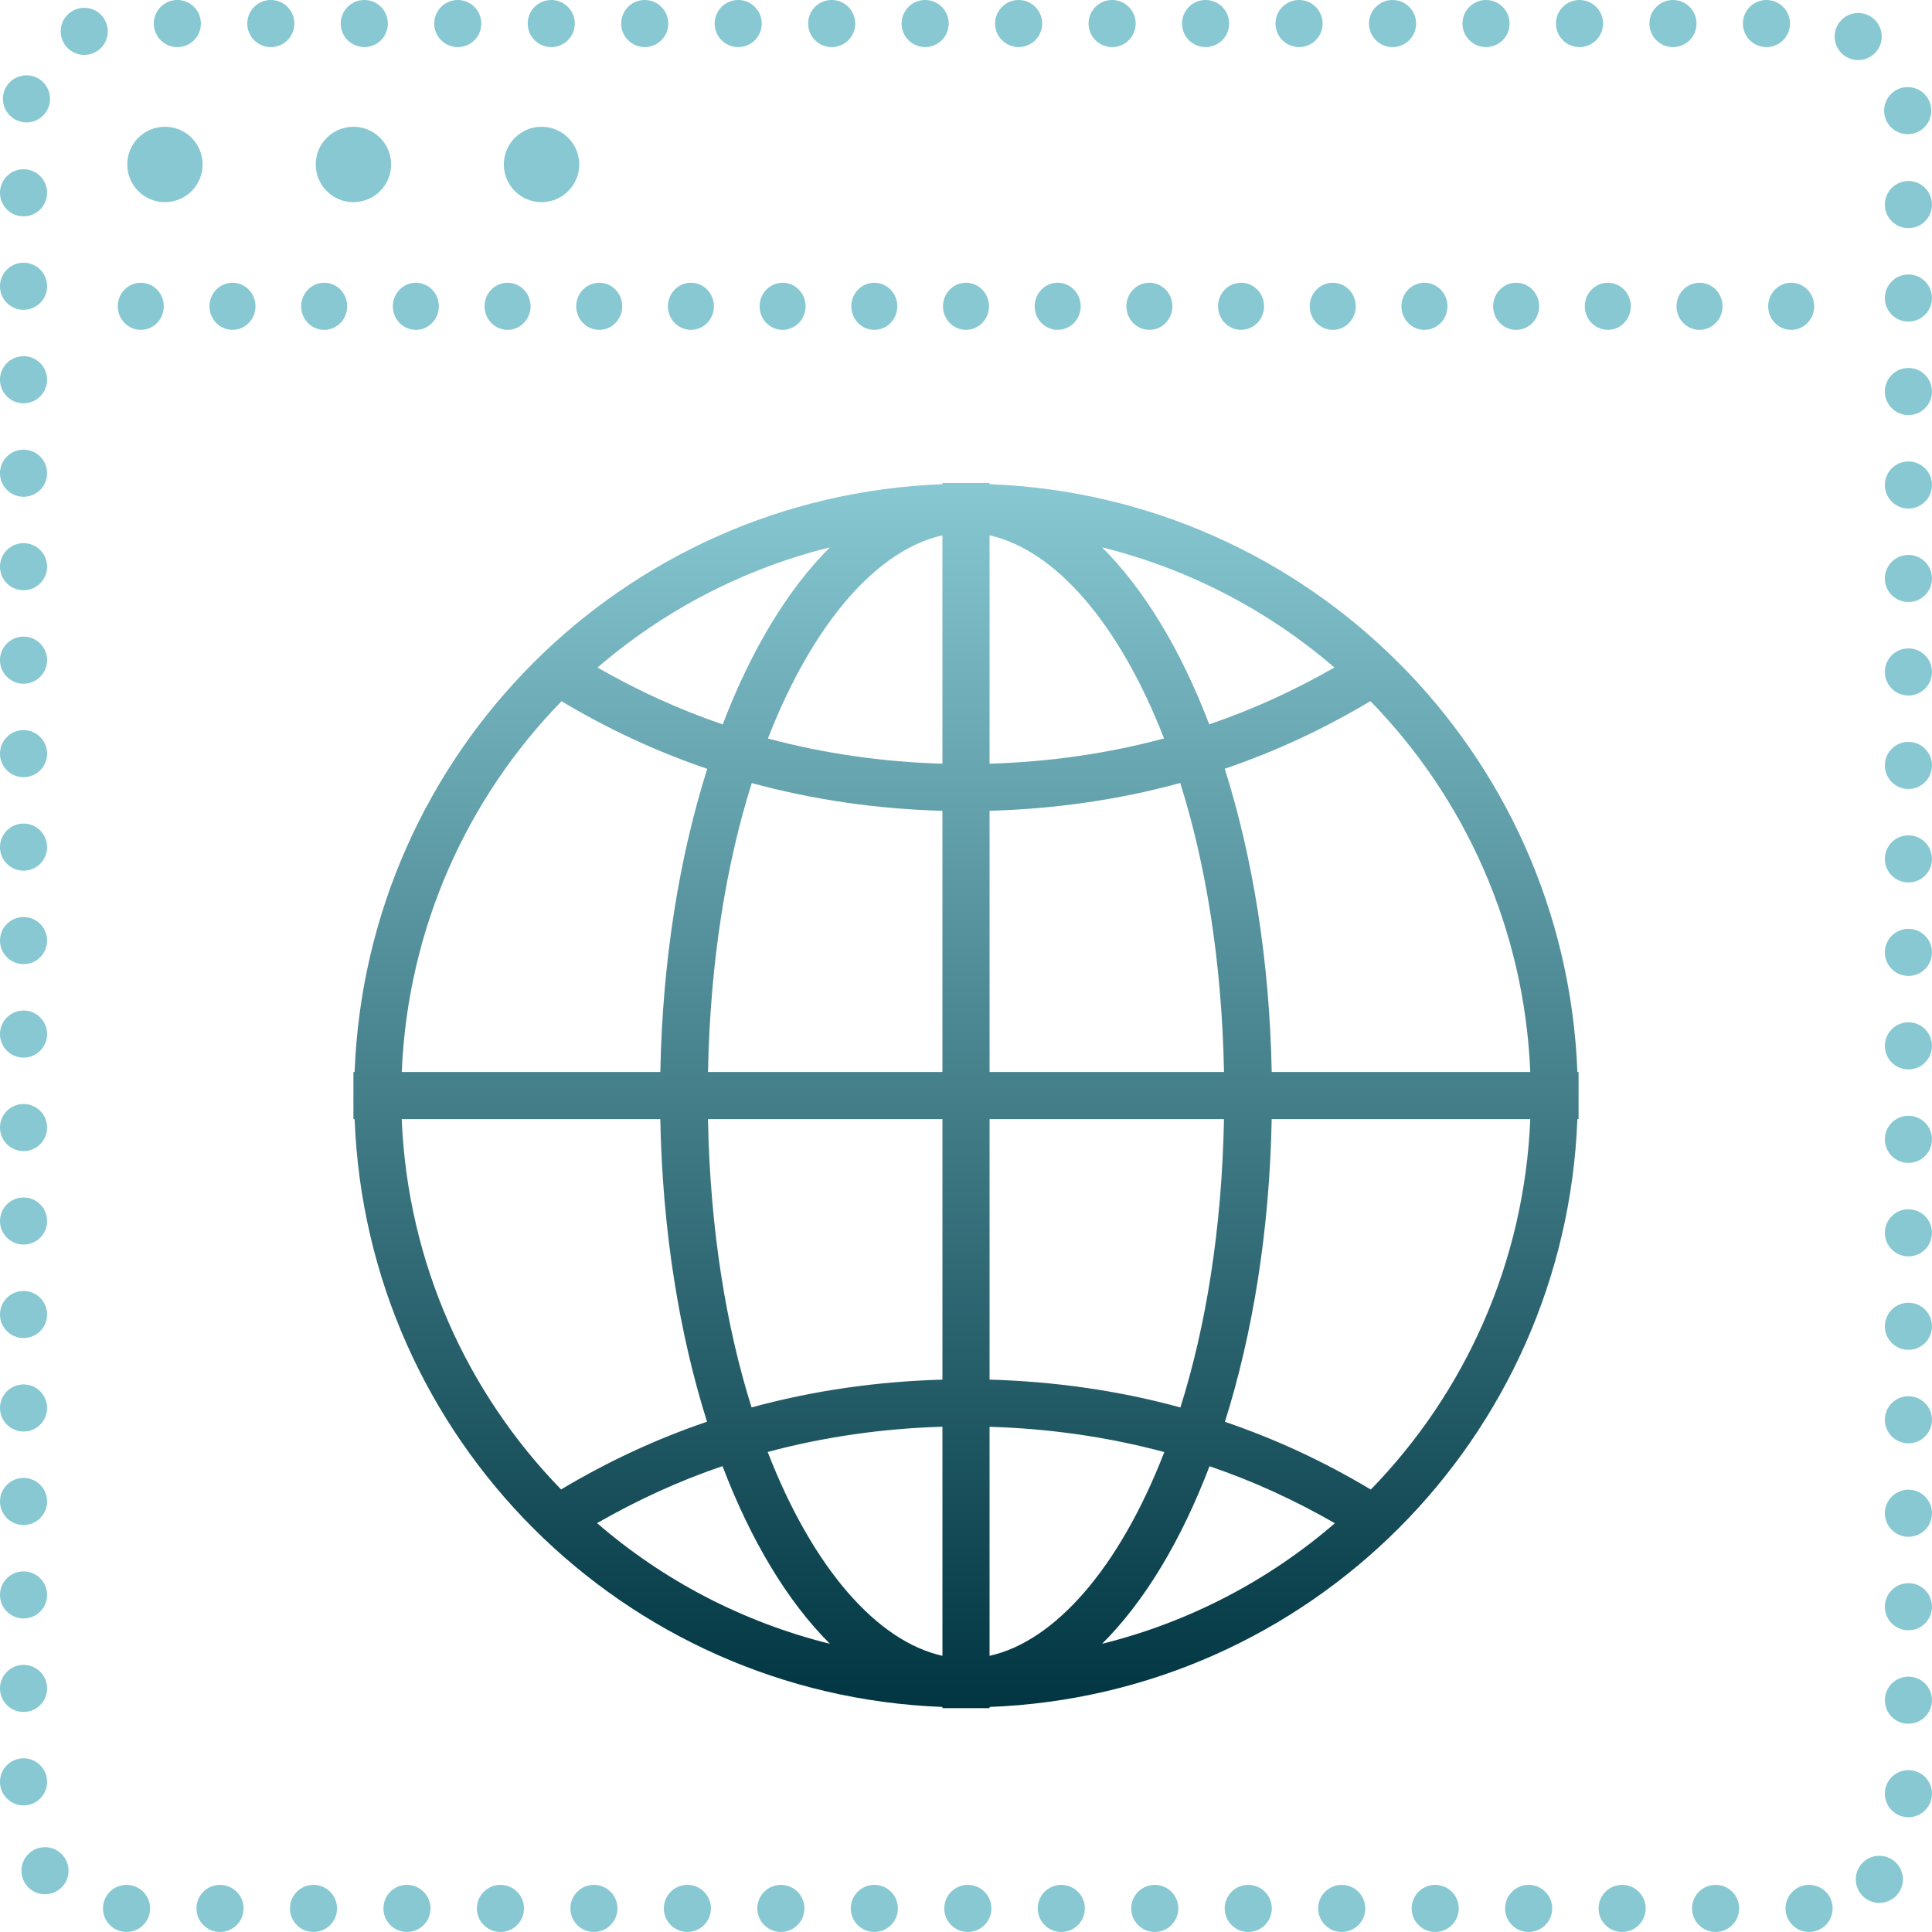<?xml version="1.0" encoding="UTF-8"?>
<svg id="Layer_2" data-name="Layer 2" xmlns="http://www.w3.org/2000/svg" xmlns:xlink="http://www.w3.org/1999/xlink" viewBox="0 0 56.693 56.693">
  <defs>
    <linearGradient id="BRNB_Gradient" data-name="BRNB Gradient" x1="28.347" y1="14.173" x2="28.347" y2="50.125" gradientUnits="userSpaceOnUse">
      <stop offset="0" stop-color="#87c8d2"/>
      <stop offset="1" stop-color="#003541"/>
    </linearGradient>
  </defs>
  <g id="Layer_1-2" data-name="Layer 1">
    <g>
      <g>
        <path d="M4.84,3.72c-.611,0-1.106.495-1.106,1.106,0,.611.495,1.106,1.106,1.106s1.106-.495,1.106-1.106c0-.611-.495-1.106-1.106-1.106h0Z" fill="#87c8d2"/>
        <path d="M10.371,3.72c-.611,0-1.106.495-1.106,1.106,0,.611.495,1.106,1.106,1.106.611,0,1.106-.495,1.106-1.106,0-.611-.495-1.106-1.106-1.106h0Z" fill="#87c8d2"/>
        <path d="M15.891,3.72c-.611,0-1.106.495-1.106,1.106,0,.611.495,1.106,1.106,1.106.611,0,1.106-.495,1.106-1.106,0-.611-.495-1.106-1.106-1.106h0Z" fill="#87c8d2"/>
      </g>
      <path d="M46.287,31.457c-.357-9.373-7.876-16.892-17.249-17.249v-.035h-1.383v.035c-9.373.357-16.892,7.876-17.249,17.249h-.035v1.383h.035c.357,9.373,7.876,16.892,17.249,17.249v.035h1.383v-.035c9.373-.357,16.892-7.876,17.249-17.249h.035v-1.383h-.035ZM37.317,31.457c-.062-3.266-.557-6.305-1.378-8.899,1.497-.509,2.923-1.175,4.274-1.984,2.768,2.837,4.517,6.659,4.692,10.883h-7.588ZM32.339,16.061c2.558.636,4.881,1.857,6.818,3.526-1.169.669-2.391,1.233-3.673,1.668-.832-2.179-1.906-3.961-3.145-5.193ZM34.158,21.669c-1.647.442-3.362.688-5.12.741v-6.701c1.909.425,3.794,2.552,5.12,5.96ZM27.655,15.709v6.702c-1.757-.053-3.472-.298-5.121-.74,1.327-3.409,3.212-5.537,5.121-5.962ZM21.208,21.257c-1.282-.434-2.505-.999-3.674-1.668,1.937-1.67,4.261-2.892,6.82-3.528-1.24,1.233-2.313,3.015-3.146,5.195ZM27.655,23.793v7.664h-6.879c.062-3.235.533-6.102,1.284-8.479,1.799.492,3.674.761,5.595.815ZM27.655,32.84v7.644c-1.922.054-3.8.323-5.601.816-.747-2.375-1.217-5.233-1.279-8.46h6.879ZM27.655,41.866v6.722c-1.913-.425-3.801-2.56-5.128-5.981,1.65-.443,3.368-.689,5.128-.741ZM24.354,48.236c-2.565-.637-4.894-1.864-6.834-3.541,1.171-.671,2.396-1.237,3.681-1.673.835,2.188,1.91,3.977,3.153,5.214ZM29.038,48.589v-6.721c1.76.053,3.478.299,5.128.742-1.327,3.419-3.216,5.554-5.128,5.979ZM35.491,43.025c1.285.436,2.509,1.001,3.68,1.673-1.94,1.675-4.268,2.901-6.831,3.538,1.242-1.236,2.319-3.024,3.152-5.211ZM29.038,40.484v-7.644h6.879c-.062,3.227-.531,6.087-1.279,8.461-1.801-.494-3.678-.762-5.601-.817ZM29.038,31.457v-7.665c1.921-.055,3.796-.323,5.595-.816.751,2.378,1.222,5.245,1.284,8.48h-6.879ZM16.478,20.577c1.352.809,2.778,1.475,4.276,1.983-.821,2.593-1.315,5.632-1.377,8.897h-7.588c.175-4.223,1.923-8.044,4.689-10.88ZM19.376,32.84c.062,3.258.554,6.289,1.371,8.879-1.5.51-2.928,1.177-4.282,1.988-2.759-2.835-4.502-6.65-4.677-10.867h7.588ZM40.225,43.71c-1.352-.811-2.781-1.478-4.281-1.988.818-2.591,1.311-5.623,1.373-8.882h7.588c-.175,4.218-1.919,8.034-4.68,10.87Z" fill="url(#BRNB_Gradient)"/>
      <g>
        <g>
          <circle cx="55.148" cy="55.148" r=".691" fill="#87c8d2"/>
          <circle cx="56.001" cy="52.634" r=".691" fill="#87c8d2"/>
          <circle cx="56.001" cy="49.891" r=".691" fill="#87c8d2"/>
          <circle cx="56.001" cy="47.148" r=".691" fill="#87c8d2"/>
          <circle cx="56.001" cy="44.405" r=".691" fill="#87c8d2"/>
          <circle cx="56.001" cy="41.662" r=".691" fill="#87c8d2"/>
          <circle cx="56.001" cy="38.919" r=".691" fill="#87c8d2"/>
          <circle cx="56.001" cy="36.176" r=".691" fill="#87c8d2"/>
          <circle cx="56.001" cy="33.433" r=".691" fill="#87c8d2"/>
          <circle cx="56.001" cy="30.69" r=".691" fill="#87c8d2"/>
          <circle cx="56.001" cy="27.947" r=".691" fill="#87c8d2"/>
          <circle cx="56.001" cy="25.204" r=".691" fill="#87c8d2"/>
          <circle cx="56.001" cy="22.461" r=".691" fill="#87c8d2"/>
          <circle cx="56.001" cy="19.718" r=".691" fill="#87c8d2"/>
          <circle cx="56.001" cy="16.975" r=".691" fill="#87c8d2"/>
          <circle cx="56.001" cy="14.232" r=".691" fill="#87c8d2"/>
          <circle cx="56.001" cy="11.489" r=".691" fill="#87c8d2"/>
          <circle cx="56.001" cy="8.746" r=".691" fill="#87c8d2"/>
          <circle cx="56.001" cy="6.003" r=".691" fill="#87c8d2"/>
          <circle cx="55.98" cy="3.247" r=".691" fill="#87c8d2"/>
          <circle cx="54.527" cy="1.072" r=".691" fill="#87c8d2"/>
          <circle cx="51.835" cy=".691" r=".691" fill="#87c8d2"/>
          <circle cx="49.092" cy=".691" r=".691" fill="#87c8d2"/>
          <circle cx="46.349" cy=".691" r=".691" fill="#87c8d2"/>
          <circle cx="43.606" cy=".691" r=".691" fill="#87c8d2"/>
          <circle cx="40.863" cy=".691" r=".691" fill="#87c8d2"/>
          <circle cx="38.12" cy=".691" r=".691" fill="#87c8d2"/>
          <circle cx="35.377" cy=".691" r=".691" fill="#87c8d2"/>
          <circle cx="32.634" cy=".691" r=".691" fill="#87c8d2"/>
          <circle cx="29.891" cy=".691" r=".691" fill="#87c8d2"/>
          <circle cx="27.148" cy=".691" r=".691" fill="#87c8d2"/>
          <circle cx="24.405" cy=".691" r=".691" fill="#87c8d2"/>
          <circle cx="21.662" cy=".691" r=".691" fill="#87c8d2"/>
          <circle cx="18.919" cy=".691" r=".691" fill="#87c8d2"/>
          <circle cx="16.176" cy=".691" r=".691" fill="#87c8d2"/>
          <circle cx="13.433" cy=".691" r=".691" fill="#87c8d2"/>
          <circle cx="10.69" cy=".691" r=".691" fill="#87c8d2"/>
          <circle cx="7.947" cy=".691" r=".691" fill="#87c8d2"/>
          <circle cx="5.204" cy=".691" r=".691" fill="#87c8d2"/>
          <circle cx="2.472" cy=".92" r=".691" fill="#87c8d2"/>
          <circle cx=".777" cy="2.901" r=".691" fill="#87c8d2"/>
          <circle cx=".691" cy="5.657" r=".691" fill="#87c8d2"/>
          <circle cx=".691" cy="8.4" r=".691" fill="#87c8d2"/>
          <circle cx=".691" cy="11.143" r=".691" fill="#87c8d2"/>
          <circle cx=".691" cy="13.886" r=".691" fill="#87c8d2"/>
          <circle cx=".691" cy="16.629" r=".691" fill="#87c8d2"/>
          <circle cx=".691" cy="19.372" r=".691" fill="#87c8d2"/>
          <circle cx=".691" cy="22.115" r=".691" fill="#87c8d2"/>
          <circle cx=".691" cy="24.858" r=".691" fill="#87c8d2"/>
          <circle cx=".691" cy="27.601" r=".691" fill="#87c8d2"/>
          <circle cx=".691" cy="30.344" r=".691" fill="#87c8d2"/>
          <circle cx=".691" cy="33.087" r=".691" fill="#87c8d2"/>
          <circle cx=".691" cy="35.83" r=".691" fill="#87c8d2"/>
          <circle cx=".691" cy="38.573" r=".691" fill="#87c8d2"/>
          <circle cx=".691" cy="41.316" r=".691" fill="#87c8d2"/>
          <circle cx=".691" cy="44.059" r=".691" fill="#87c8d2"/>
          <circle cx=".691" cy="46.802" r=".691" fill="#87c8d2"/>
          <circle cx=".691" cy="49.545" r=".691" fill="#87c8d2"/>
          <circle cx=".691" cy="52.287" r=".691" fill="#87c8d2"/>
          <circle cx="1.32" cy="54.895" r=".691" fill="#87c8d2"/>
          <circle cx="3.713" cy="56.001" r=".691" fill="#87c8d2"/>
          <circle cx="6.456" cy="56.001" r=".691" fill="#87c8d2"/>
          <circle cx="9.199" cy="56.001" r=".691" fill="#87c8d2"/>
          <circle cx="11.942" cy="56.001" r=".691" fill="#87c8d2"/>
          <circle cx="14.685" cy="56.001" r=".691" fill="#87c8d2"/>
          <circle cx="17.428" cy="56.001" r=".691" fill="#87c8d2"/>
          <circle cx="20.171" cy="56.001" r=".691" fill="#87c8d2"/>
          <circle cx="22.914" cy="56.001" r=".691" fill="#87c8d2"/>
          <circle cx="25.657" cy="56.001" r=".691" fill="#87c8d2"/>
          <circle cx="28.4" cy="56.001" r=".691" fill="#87c8d2"/>
          <circle cx="31.143" cy="56.001" r=".691" fill="#87c8d2"/>
          <circle cx="33.886" cy="56.001" r=".691" fill="#87c8d2"/>
          <circle cx="36.629" cy="56.001" r=".691" fill="#87c8d2"/>
          <circle cx="39.372" cy="56.001" r=".691" fill="#87c8d2"/>
          <circle cx="42.115" cy="56.001" r=".691" fill="#87c8d2"/>
          <circle cx="44.857" cy="56.001" r=".691" fill="#87c8d2"/>
          <circle cx="47.6" cy="56.001" r=".691" fill="#87c8d2"/>
          <circle cx="50.343" cy="56.001" r=".691" fill="#87c8d2"/>
          <circle cx="53.086" cy="56.001" r=".691" fill="#87c8d2"/>
        </g>
        <g>
          <ellipse cx="52.561" cy="8.988" rx=".675" ry=".691" fill="#87c8d2"/>
          <ellipse cx="49.871" cy="8.988" rx=".675" ry=".691" fill="#87c8d2"/>
          <ellipse cx="47.18" cy="8.988" rx=".675" ry=".691" fill="#87c8d2"/>
          <ellipse cx="44.49" cy="8.988" rx=".675" ry=".691" fill="#87c8d2"/>
          <ellipse cx="41.799" cy="8.988" rx=".675" ry=".691" fill="#87c8d2"/>
          <ellipse cx="39.109" cy="8.988" rx=".675" ry=".691" fill="#87c8d2"/>
          <ellipse cx="36.418" cy="8.988" rx=".675" ry=".691" fill="#87c8d2"/>
          <ellipse cx="33.728" cy="8.988" rx=".675" ry=".691" fill="#87c8d2"/>
          <ellipse cx="31.037" cy="8.988" rx=".675" ry=".691" fill="#87c8d2"/>
          <ellipse cx="28.346" cy="8.988" rx=".675" ry=".691" fill="#87c8d2"/>
          <ellipse cx="25.656" cy="8.988" rx=".675" ry=".691" fill="#87c8d2"/>
          <ellipse cx="22.965" cy="8.988" rx=".675" ry=".691" fill="#87c8d2"/>
          <ellipse cx="20.275" cy="8.988" rx=".675" ry=".691" fill="#87c8d2"/>
          <ellipse cx="17.584" cy="8.988" rx=".675" ry=".691" fill="#87c8d2"/>
          <ellipse cx="14.894" cy="8.988" rx=".675" ry=".691" fill="#87c8d2"/>
          <ellipse cx="12.203" cy="8.988" rx=".675" ry=".691" fill="#87c8d2"/>
          <ellipse cx="9.513" cy="8.988" rx=".675" ry=".691" fill="#87c8d2"/>
          <ellipse cx="6.822" cy="8.988" rx=".675" ry=".691" fill="#87c8d2"/>
          <ellipse cx="4.131" cy="8.988" rx=".675" ry=".691" fill="#87c8d2"/>
        </g>
      </g>
    </g>
  </g>
</svg>